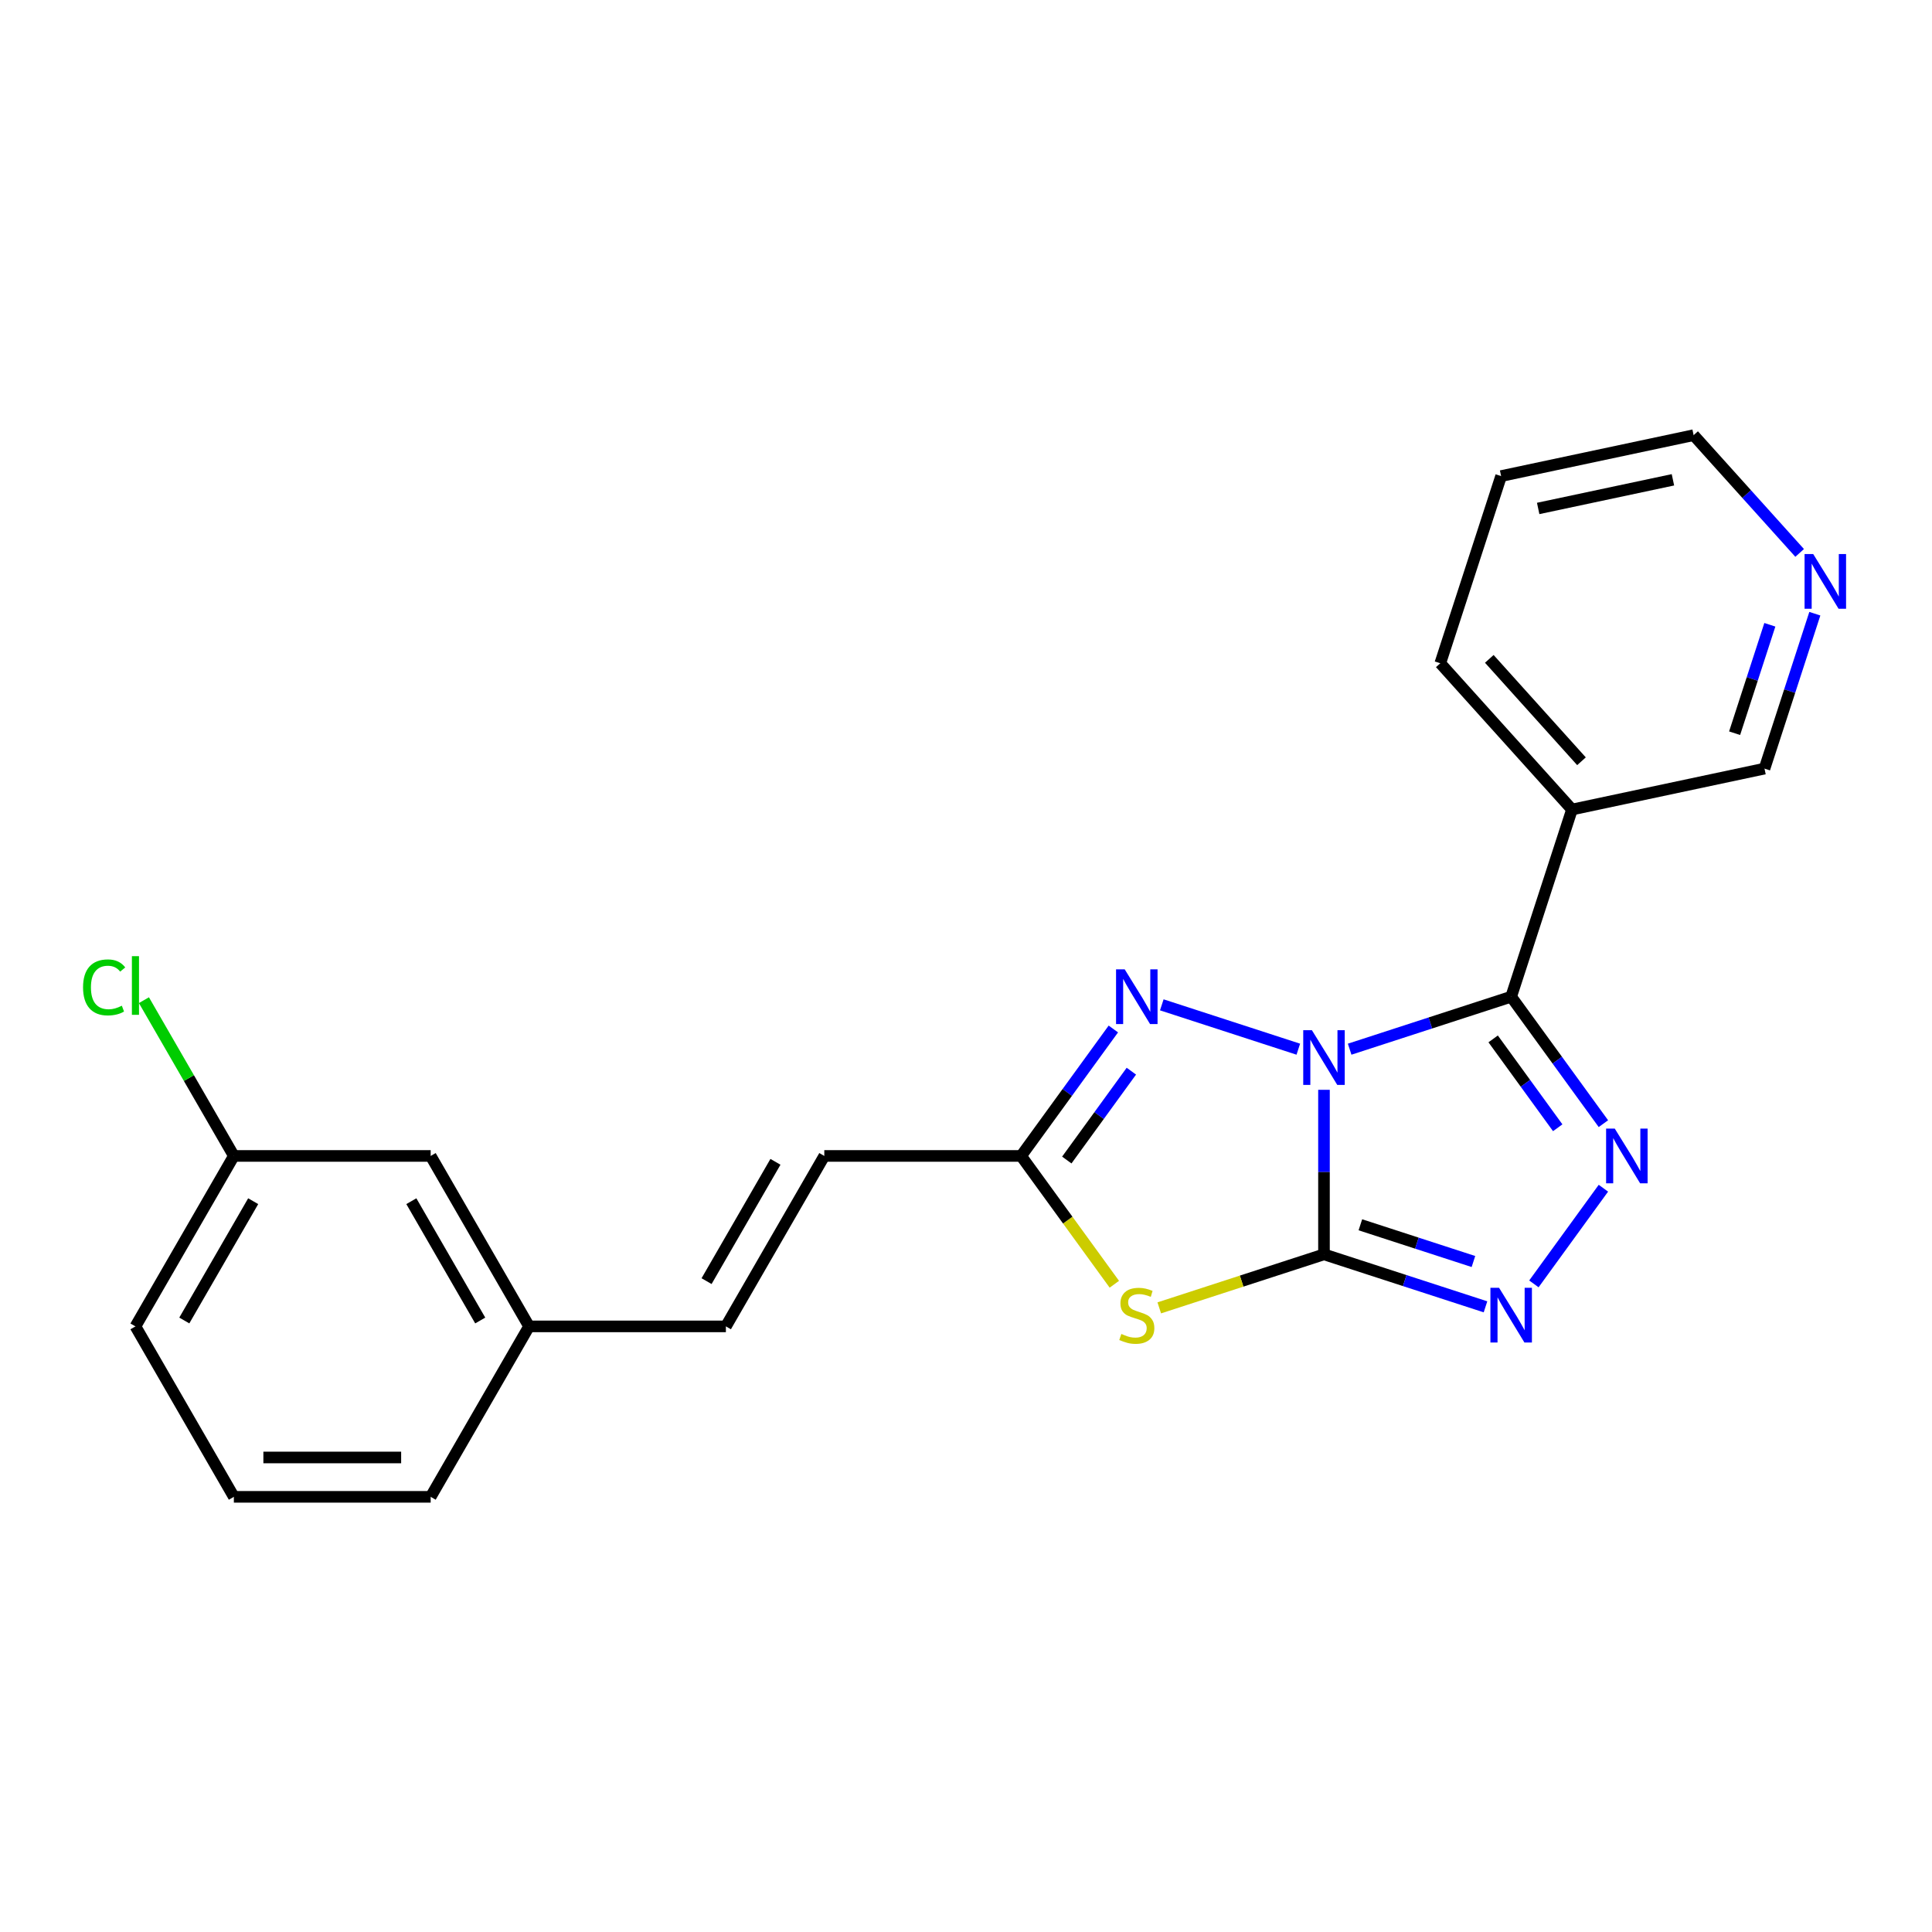 <?xml version='1.0' encoding='iso-8859-1'?>
<svg version='1.1' baseProfile='full'
              xmlns='http://www.w3.org/2000/svg'
                      xmlns:rdkit='http://www.rdkit.org/xml'
                      xmlns:xlink='http://www.w3.org/1999/xlink'
                  xml:space='preserve'
width='1000px' height='1000px' viewBox='0 0 1000 1000'>
<!-- END OF HEADER -->
<rect style='opacity:1.0;fill:#FFFFFF;stroke:none' width='1000' height='1000' x='0' y='0'> </rect>
<path class='bond-0' d='M 685.292,564.084 L 685.292,606.666' style='fill:none;fill-rule:evenodd;stroke:#0000FF;stroke-width:6px;stroke-linecap:butt;stroke-linejoin:miter;stroke-opacity:1' />
<path class='bond-0' d='M 685.292,606.666 L 685.292,649.248' style='fill:none;fill-rule:evenodd;stroke:#000000;stroke-width:6px;stroke-linecap:butt;stroke-linejoin:miter;stroke-opacity:1' />
<path class='bond-1' d='M 698.579,543.06 L 740.378,529.478' style='fill:none;fill-rule:evenodd;stroke:#0000FF;stroke-width:6px;stroke-linecap:butt;stroke-linejoin:miter;stroke-opacity:1' />
<path class='bond-1' d='M 740.378,529.478 L 782.177,515.897' style='fill:none;fill-rule:evenodd;stroke:#000000;stroke-width:6px;stroke-linecap:butt;stroke-linejoin:miter;stroke-opacity:1' />
<path class='bond-4' d='M 672.005,543.06 L 601.344,520.101' style='fill:none;fill-rule:evenodd;stroke:#0000FF;stroke-width:6px;stroke-linecap:butt;stroke-linejoin:miter;stroke-opacity:1' />
<path class='bond-3' d='M 685.292,649.248 L 642.663,663.099' style='fill:none;fill-rule:evenodd;stroke:#000000;stroke-width:6px;stroke-linecap:butt;stroke-linejoin:miter;stroke-opacity:1' />
<path class='bond-3' d='M 642.663,663.099 L 600.034,676.95' style='fill:none;fill-rule:evenodd;stroke:#CCCC00;stroke-width:6px;stroke-linecap:butt;stroke-linejoin:miter;stroke-opacity:1' />
<path class='bond-5' d='M 685.292,649.248 L 727.091,662.83' style='fill:none;fill-rule:evenodd;stroke:#000000;stroke-width:6px;stroke-linecap:butt;stroke-linejoin:miter;stroke-opacity:1' />
<path class='bond-5' d='M 727.091,662.83 L 768.891,676.411' style='fill:none;fill-rule:evenodd;stroke:#0000FF;stroke-width:6px;stroke-linecap:butt;stroke-linejoin:miter;stroke-opacity:1' />
<path class='bond-5' d='M 704.128,633.946 L 733.387,643.453' style='fill:none;fill-rule:evenodd;stroke:#000000;stroke-width:6px;stroke-linecap:butt;stroke-linejoin:miter;stroke-opacity:1' />
<path class='bond-5' d='M 733.387,643.453 L 762.647,652.96' style='fill:none;fill-rule:evenodd;stroke:#0000FF;stroke-width:6px;stroke-linecap:butt;stroke-linejoin:miter;stroke-opacity:1' />
<path class='bond-2' d='M 782.177,515.897 L 806.047,548.751' style='fill:none;fill-rule:evenodd;stroke:#000000;stroke-width:6px;stroke-linecap:butt;stroke-linejoin:miter;stroke-opacity:1' />
<path class='bond-2' d='M 806.047,548.751 L 829.918,581.606' style='fill:none;fill-rule:evenodd;stroke:#0000FF;stroke-width:6px;stroke-linecap:butt;stroke-linejoin:miter;stroke-opacity:1' />
<path class='bond-2' d='M 772.855,537.729 L 789.564,560.727' style='fill:none;fill-rule:evenodd;stroke:#000000;stroke-width:6px;stroke-linecap:butt;stroke-linejoin:miter;stroke-opacity:1' />
<path class='bond-2' d='M 789.564,560.727 L 806.273,583.725' style='fill:none;fill-rule:evenodd;stroke:#0000FF;stroke-width:6px;stroke-linecap:butt;stroke-linejoin:miter;stroke-opacity:1' />
<path class='bond-7' d='M 782.177,515.897 L 813.657,419.012' style='fill:none;fill-rule:evenodd;stroke:#000000;stroke-width:6px;stroke-linecap:butt;stroke-linejoin:miter;stroke-opacity:1' />
<path class='bond-23' d='M 829.918,615.019 L 793.94,664.538' style='fill:none;fill-rule:evenodd;stroke:#0000FF;stroke-width:6px;stroke-linecap:butt;stroke-linejoin:miter;stroke-opacity:1' />
<path class='bond-22' d='M 576.78,664.725 L 552.654,631.519' style='fill:none;fill-rule:evenodd;stroke:#CCCC00;stroke-width:6px;stroke-linecap:butt;stroke-linejoin:miter;stroke-opacity:1' />
<path class='bond-22' d='M 552.654,631.519 L 528.528,598.313' style='fill:none;fill-rule:evenodd;stroke:#000000;stroke-width:6px;stroke-linecap:butt;stroke-linejoin:miter;stroke-opacity:1' />
<path class='bond-6' d='M 576.269,532.604 L 552.398,565.458' style='fill:none;fill-rule:evenodd;stroke:#0000FF;stroke-width:6px;stroke-linecap:butt;stroke-linejoin:miter;stroke-opacity:1' />
<path class='bond-6' d='M 552.398,565.458 L 528.528,598.313' style='fill:none;fill-rule:evenodd;stroke:#000000;stroke-width:6px;stroke-linecap:butt;stroke-linejoin:miter;stroke-opacity:1' />
<path class='bond-6' d='M 585.591,554.436 L 568.882,577.434' style='fill:none;fill-rule:evenodd;stroke:#0000FF;stroke-width:6px;stroke-linecap:butt;stroke-linejoin:miter;stroke-opacity:1' />
<path class='bond-6' d='M 568.882,577.434 L 552.172,600.432' style='fill:none;fill-rule:evenodd;stroke:#000000;stroke-width:6px;stroke-linecap:butt;stroke-linejoin:miter;stroke-opacity:1' />
<path class='bond-8' d='M 528.528,598.313 L 426.657,598.313' style='fill:none;fill-rule:evenodd;stroke:#000000;stroke-width:6px;stroke-linecap:butt;stroke-linejoin:miter;stroke-opacity:1' />
<path class='bond-12' d='M 813.657,419.012 L 913.302,397.832' style='fill:none;fill-rule:evenodd;stroke:#000000;stroke-width:6px;stroke-linecap:butt;stroke-linejoin:miter;stroke-opacity:1' />
<path class='bond-16' d='M 813.657,419.012 L 745.492,343.307' style='fill:none;fill-rule:evenodd;stroke:#000000;stroke-width:6px;stroke-linecap:butt;stroke-linejoin:miter;stroke-opacity:1' />
<path class='bond-16' d='M 818.574,394.023 L 770.858,341.029' style='fill:none;fill-rule:evenodd;stroke:#000000;stroke-width:6px;stroke-linecap:butt;stroke-linejoin:miter;stroke-opacity:1' />
<path class='bond-9' d='M 426.657,598.313 L 375.721,686.536' style='fill:none;fill-rule:evenodd;stroke:#000000;stroke-width:6px;stroke-linecap:butt;stroke-linejoin:miter;stroke-opacity:1' />
<path class='bond-9' d='M 401.372,601.359 L 365.717,663.115' style='fill:none;fill-rule:evenodd;stroke:#000000;stroke-width:6px;stroke-linecap:butt;stroke-linejoin:miter;stroke-opacity:1' />
<path class='bond-11' d='M 375.721,686.536 L 273.85,686.536' style='fill:none;fill-rule:evenodd;stroke:#000000;stroke-width:6px;stroke-linecap:butt;stroke-linejoin:miter;stroke-opacity:1' />
<path class='bond-10' d='M 939.354,317.653 L 926.328,357.742' style='fill:none;fill-rule:evenodd;stroke:#0000FF;stroke-width:6px;stroke-linecap:butt;stroke-linejoin:miter;stroke-opacity:1' />
<path class='bond-10' d='M 926.328,357.742 L 913.302,397.832' style='fill:none;fill-rule:evenodd;stroke:#000000;stroke-width:6px;stroke-linecap:butt;stroke-linejoin:miter;stroke-opacity:1' />
<path class='bond-10' d='M 916.069,323.384 L 906.951,351.446' style='fill:none;fill-rule:evenodd;stroke:#0000FF;stroke-width:6px;stroke-linecap:butt;stroke-linejoin:miter;stroke-opacity:1' />
<path class='bond-10' d='M 906.951,351.446 L 897.833,379.509' style='fill:none;fill-rule:evenodd;stroke:#000000;stroke-width:6px;stroke-linecap:butt;stroke-linejoin:miter;stroke-opacity:1' />
<path class='bond-24' d='M 931.496,286.19 L 904.056,255.716' style='fill:none;fill-rule:evenodd;stroke:#0000FF;stroke-width:6px;stroke-linecap:butt;stroke-linejoin:miter;stroke-opacity:1' />
<path class='bond-24' d='M 904.056,255.716 L 876.617,225.241' style='fill:none;fill-rule:evenodd;stroke:#000000;stroke-width:6px;stroke-linecap:butt;stroke-linejoin:miter;stroke-opacity:1' />
<path class='bond-13' d='M 273.85,686.536 L 222.915,598.313' style='fill:none;fill-rule:evenodd;stroke:#000000;stroke-width:6px;stroke-linecap:butt;stroke-linejoin:miter;stroke-opacity:1' />
<path class='bond-13' d='M 248.565,683.489 L 212.91,621.733' style='fill:none;fill-rule:evenodd;stroke:#000000;stroke-width:6px;stroke-linecap:butt;stroke-linejoin:miter;stroke-opacity:1' />
<path class='bond-19' d='M 273.85,686.536 L 222.915,774.759' style='fill:none;fill-rule:evenodd;stroke:#000000;stroke-width:6px;stroke-linecap:butt;stroke-linejoin:miter;stroke-opacity:1' />
<path class='bond-14' d='M 222.915,598.313 L 121.043,598.313' style='fill:none;fill-rule:evenodd;stroke:#000000;stroke-width:6px;stroke-linecap:butt;stroke-linejoin:miter;stroke-opacity:1' />
<path class='bond-15' d='M 121.043,598.313 L 97.769,558' style='fill:none;fill-rule:evenodd;stroke:#000000;stroke-width:6px;stroke-linecap:butt;stroke-linejoin:miter;stroke-opacity:1' />
<path class='bond-15' d='M 97.769,558 L 74.495,517.688' style='fill:none;fill-rule:evenodd;stroke:#00CC00;stroke-width:6px;stroke-linecap:butt;stroke-linejoin:miter;stroke-opacity:1' />
<path class='bond-25' d='M 121.043,598.313 L 70.108,686.536' style='fill:none;fill-rule:evenodd;stroke:#000000;stroke-width:6px;stroke-linecap:butt;stroke-linejoin:miter;stroke-opacity:1' />
<path class='bond-25' d='M 131.048,621.733 L 95.393,683.489' style='fill:none;fill-rule:evenodd;stroke:#000000;stroke-width:6px;stroke-linecap:butt;stroke-linejoin:miter;stroke-opacity:1' />
<path class='bond-21' d='M 745.492,343.307 L 776.972,246.421' style='fill:none;fill-rule:evenodd;stroke:#000000;stroke-width:6px;stroke-linecap:butt;stroke-linejoin:miter;stroke-opacity:1' />
<path class='bond-17' d='M 121.043,774.759 L 222.915,774.759' style='fill:none;fill-rule:evenodd;stroke:#000000;stroke-width:6px;stroke-linecap:butt;stroke-linejoin:miter;stroke-opacity:1' />
<path class='bond-17' d='M 136.324,754.385 L 207.634,754.385' style='fill:none;fill-rule:evenodd;stroke:#000000;stroke-width:6px;stroke-linecap:butt;stroke-linejoin:miter;stroke-opacity:1' />
<path class='bond-20' d='M 121.043,774.759 L 70.108,686.536' style='fill:none;fill-rule:evenodd;stroke:#000000;stroke-width:6px;stroke-linecap:butt;stroke-linejoin:miter;stroke-opacity:1' />
<path class='bond-18' d='M 876.617,225.241 L 776.972,246.421' style='fill:none;fill-rule:evenodd;stroke:#000000;stroke-width:6px;stroke-linecap:butt;stroke-linejoin:miter;stroke-opacity:1' />
<path class='bond-18' d='M 865.906,248.347 L 796.155,263.173' style='fill:none;fill-rule:evenodd;stroke:#000000;stroke-width:6px;stroke-linecap:butt;stroke-linejoin:miter;stroke-opacity:1' />
<path  class='atom-0' d='M 679.032 533.217
L 688.312 548.217
Q 689.232 549.697, 690.712 552.377
Q 692.192 555.057, 692.272 555.217
L 692.272 533.217
L 696.032 533.217
L 696.032 561.537
L 692.152 561.537
L 682.192 545.137
Q 681.032 543.217, 679.792 541.017
Q 678.592 538.817, 678.232 538.137
L 678.232 561.537
L 674.552 561.537
L 674.552 533.217
L 679.032 533.217
' fill='#0000FF'/>
<path  class='atom-3' d='M 835.796 584.153
L 845.076 599.153
Q 845.996 600.633, 847.476 603.313
Q 848.956 605.993, 849.036 606.153
L 849.036 584.153
L 852.796 584.153
L 852.796 612.473
L 848.916 612.473
L 838.956 596.073
Q 837.796 594.153, 836.556 591.953
Q 835.356 589.753, 834.996 589.073
L 834.996 612.473
L 831.316 612.473
L 831.316 584.153
L 835.796 584.153
' fill='#0000FF'/>
<path  class='atom-4' d='M 580.407 690.448
Q 580.727 690.568, 582.047 691.128
Q 583.367 691.688, 584.807 692.048
Q 586.287 692.368, 587.727 692.368
Q 590.407 692.368, 591.967 691.088
Q 593.527 689.768, 593.527 687.488
Q 593.527 685.928, 592.727 684.968
Q 591.967 684.008, 590.767 683.488
Q 589.567 682.968, 587.567 682.368
Q 585.047 681.608, 583.527 680.888
Q 582.047 680.168, 580.967 678.648
Q 579.927 677.128, 579.927 674.568
Q 579.927 671.008, 582.327 668.808
Q 584.767 666.608, 589.567 666.608
Q 592.847 666.608, 596.567 668.168
L 595.647 671.248
Q 592.247 669.848, 589.687 669.848
Q 586.927 669.848, 585.407 671.008
Q 583.887 672.128, 583.927 674.088
Q 583.927 675.608, 584.687 676.528
Q 585.487 677.448, 586.607 677.968
Q 587.767 678.488, 589.687 679.088
Q 592.247 679.888, 593.767 680.688
Q 595.287 681.488, 596.367 683.128
Q 597.487 684.728, 597.487 687.488
Q 597.487 691.408, 594.847 693.528
Q 592.247 695.608, 587.887 695.608
Q 585.367 695.608, 583.447 695.048
Q 581.567 694.528, 579.327 693.608
L 580.407 690.448
' fill='#CCCC00'/>
<path  class='atom-5' d='M 582.147 501.737
L 591.427 516.737
Q 592.347 518.217, 593.827 520.897
Q 595.307 523.577, 595.387 523.737
L 595.387 501.737
L 599.147 501.737
L 599.147 530.057
L 595.267 530.057
L 585.307 513.657
Q 584.147 511.737, 582.907 509.537
Q 581.707 507.337, 581.347 506.657
L 581.347 530.057
L 577.667 530.057
L 577.667 501.737
L 582.147 501.737
' fill='#0000FF'/>
<path  class='atom-6' d='M 775.917 666.568
L 785.197 681.568
Q 786.117 683.048, 787.597 685.728
Q 789.077 688.408, 789.157 688.568
L 789.157 666.568
L 792.917 666.568
L 792.917 694.888
L 789.037 694.888
L 779.077 678.488
Q 777.917 676.568, 776.677 674.368
Q 775.477 672.168, 775.117 671.488
L 775.117 694.888
L 771.437 694.888
L 771.437 666.568
L 775.917 666.568
' fill='#0000FF'/>
<path  class='atom-11' d='M 938.522 286.786
L 947.802 301.786
Q 948.722 303.266, 950.202 305.946
Q 951.682 308.626, 951.762 308.786
L 951.762 286.786
L 955.522 286.786
L 955.522 315.106
L 951.642 315.106
L 941.682 298.706
Q 940.522 296.786, 939.282 294.586
Q 938.082 292.386, 937.722 291.706
L 937.722 315.106
L 934.042 315.106
L 934.042 286.786
L 938.522 286.786
' fill='#0000FF'/>
<path  class='atom-16' d='M 42.988 511.07
Q 42.988 504.03, 46.268 500.35
Q 49.588 496.63, 55.868 496.63
Q 61.708 496.63, 64.828 500.75
L 62.188 502.91
Q 59.908 499.91, 55.868 499.91
Q 51.588 499.91, 49.308 502.79
Q 47.068 505.63, 47.068 511.07
Q 47.068 516.67, 49.388 519.55
Q 51.748 522.43, 56.308 522.43
Q 59.428 522.43, 63.068 520.55
L 64.188 523.55
Q 62.708 524.51, 60.468 525.07
Q 58.228 525.63, 55.748 525.63
Q 49.588 525.63, 46.268 521.87
Q 42.988 518.11, 42.988 511.07
' fill='#00CC00'/>
<path  class='atom-16' d='M 68.268 494.91
L 71.948 494.91
L 71.948 525.27
L 68.268 525.27
L 68.268 494.91
' fill='#00CC00'/>
</svg>
